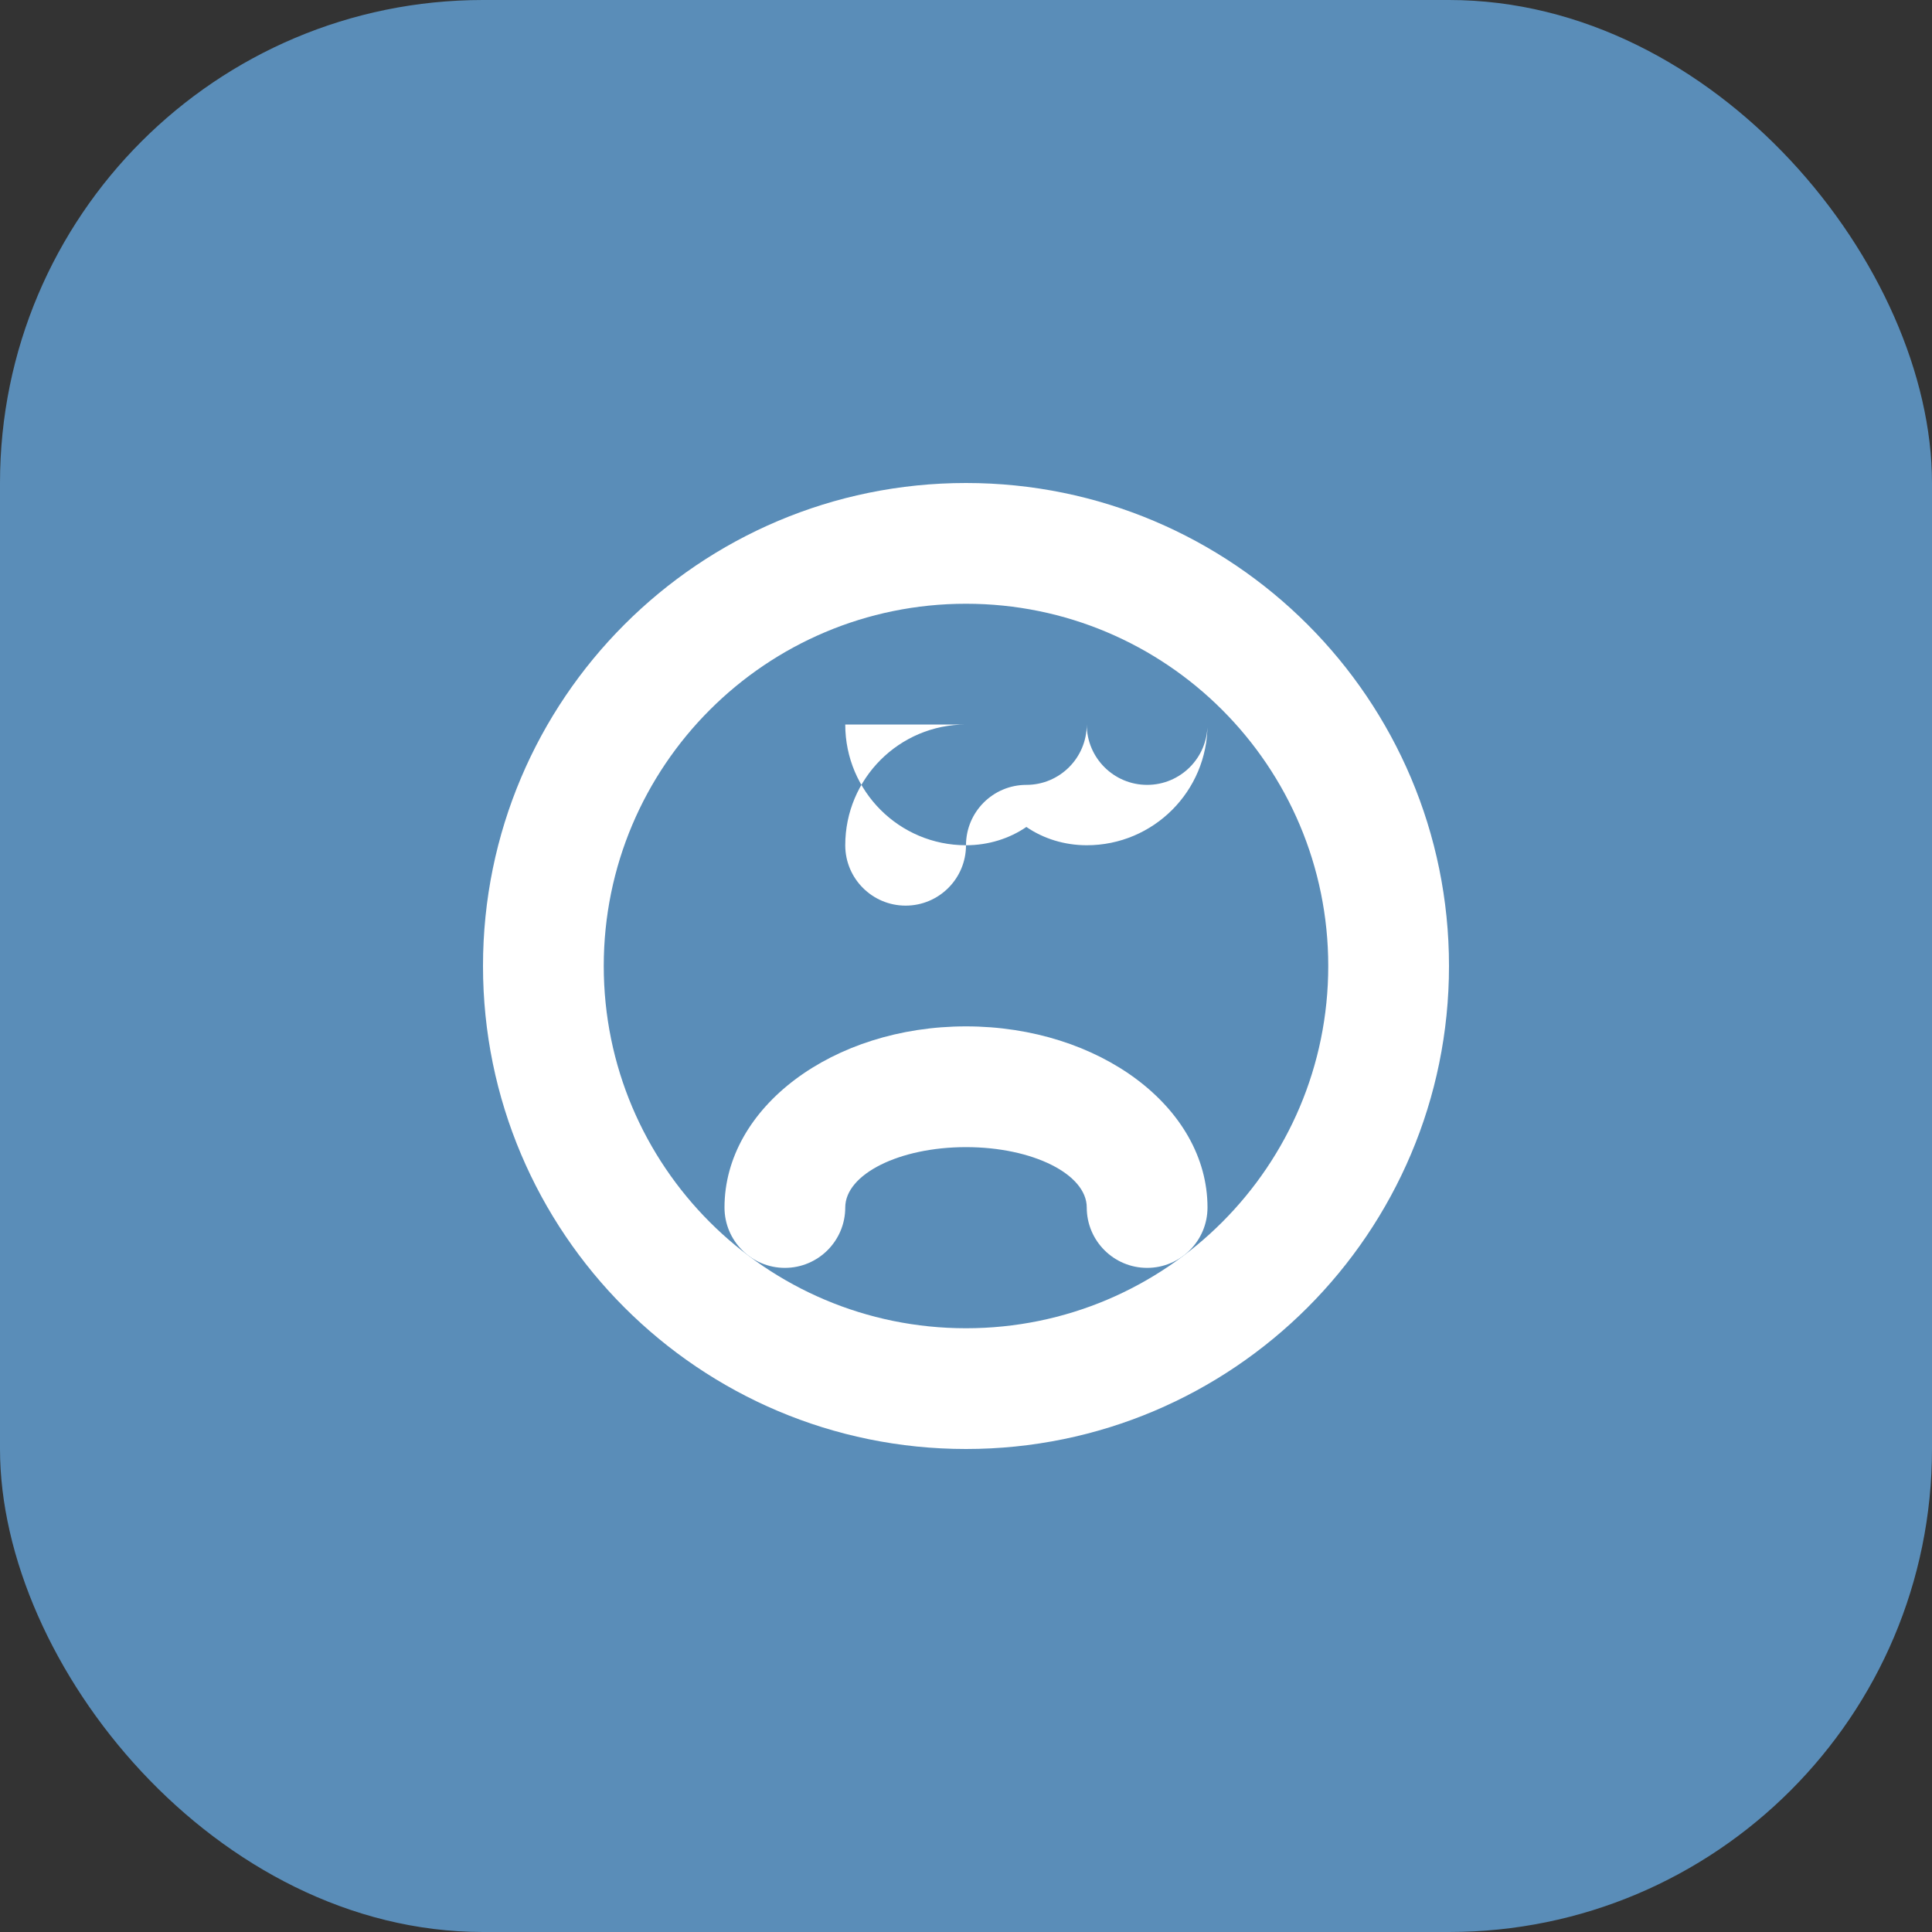 <svg xmlns="http://www.w3.org/2000/svg" width="32" height="32" viewBox="0 0 32 32" fill="none">
  <rect x="0" y="0" width="32" height="32" fill="#333333" stroke="none"/>
  <rect width="32" height="32" rx="8" fill="#5a8db8"/>
  <path d="M16 8C11.582 8 8 11.582 8 16C8 20.418 11.582 24 16 24C20.418 24 24 20.418 24 16C24 11.582 20.418 8 16 8ZM16 22C12.686 22 10 19.314 10 16C10 12.686 12.686 10 16 10C19.314 10 22 12.686 22 16C22 19.314 19.314 22 16 22Z" fill="white"/>
  <path d="M16 12C14.895 12 14 12.895 14 14C14 14.552 14.448 15 15 15C15.552 15 16 14.552 16 14C16 13.448 16.448 13 17 13C17.552 13 18 12.552 18 12C18 12.552 18.448 13 19 13C19.552 13 20 12.552 20 12C20 13.105 19.105 14 18 14C17.632 14 17.283 13.891 17 13.697C16.717 13.891 16.368 14 16 14C14.895 14 14 13.105 14 12Z" fill="white"/>
  <path d="M16 17C13.791 17 12 18.343 12 20C12 20.552 12.448 21 13 21C13.552 21 14 20.552 14 20C14 19.448 14.895 19 16 19C17.105 19 18 19.448 18 20C18 20.552 18.448 21 19 21C19.552 21 20 20.552 20 20C20 18.343 18.209 17 16 17Z" fill="white"/>
</svg>
